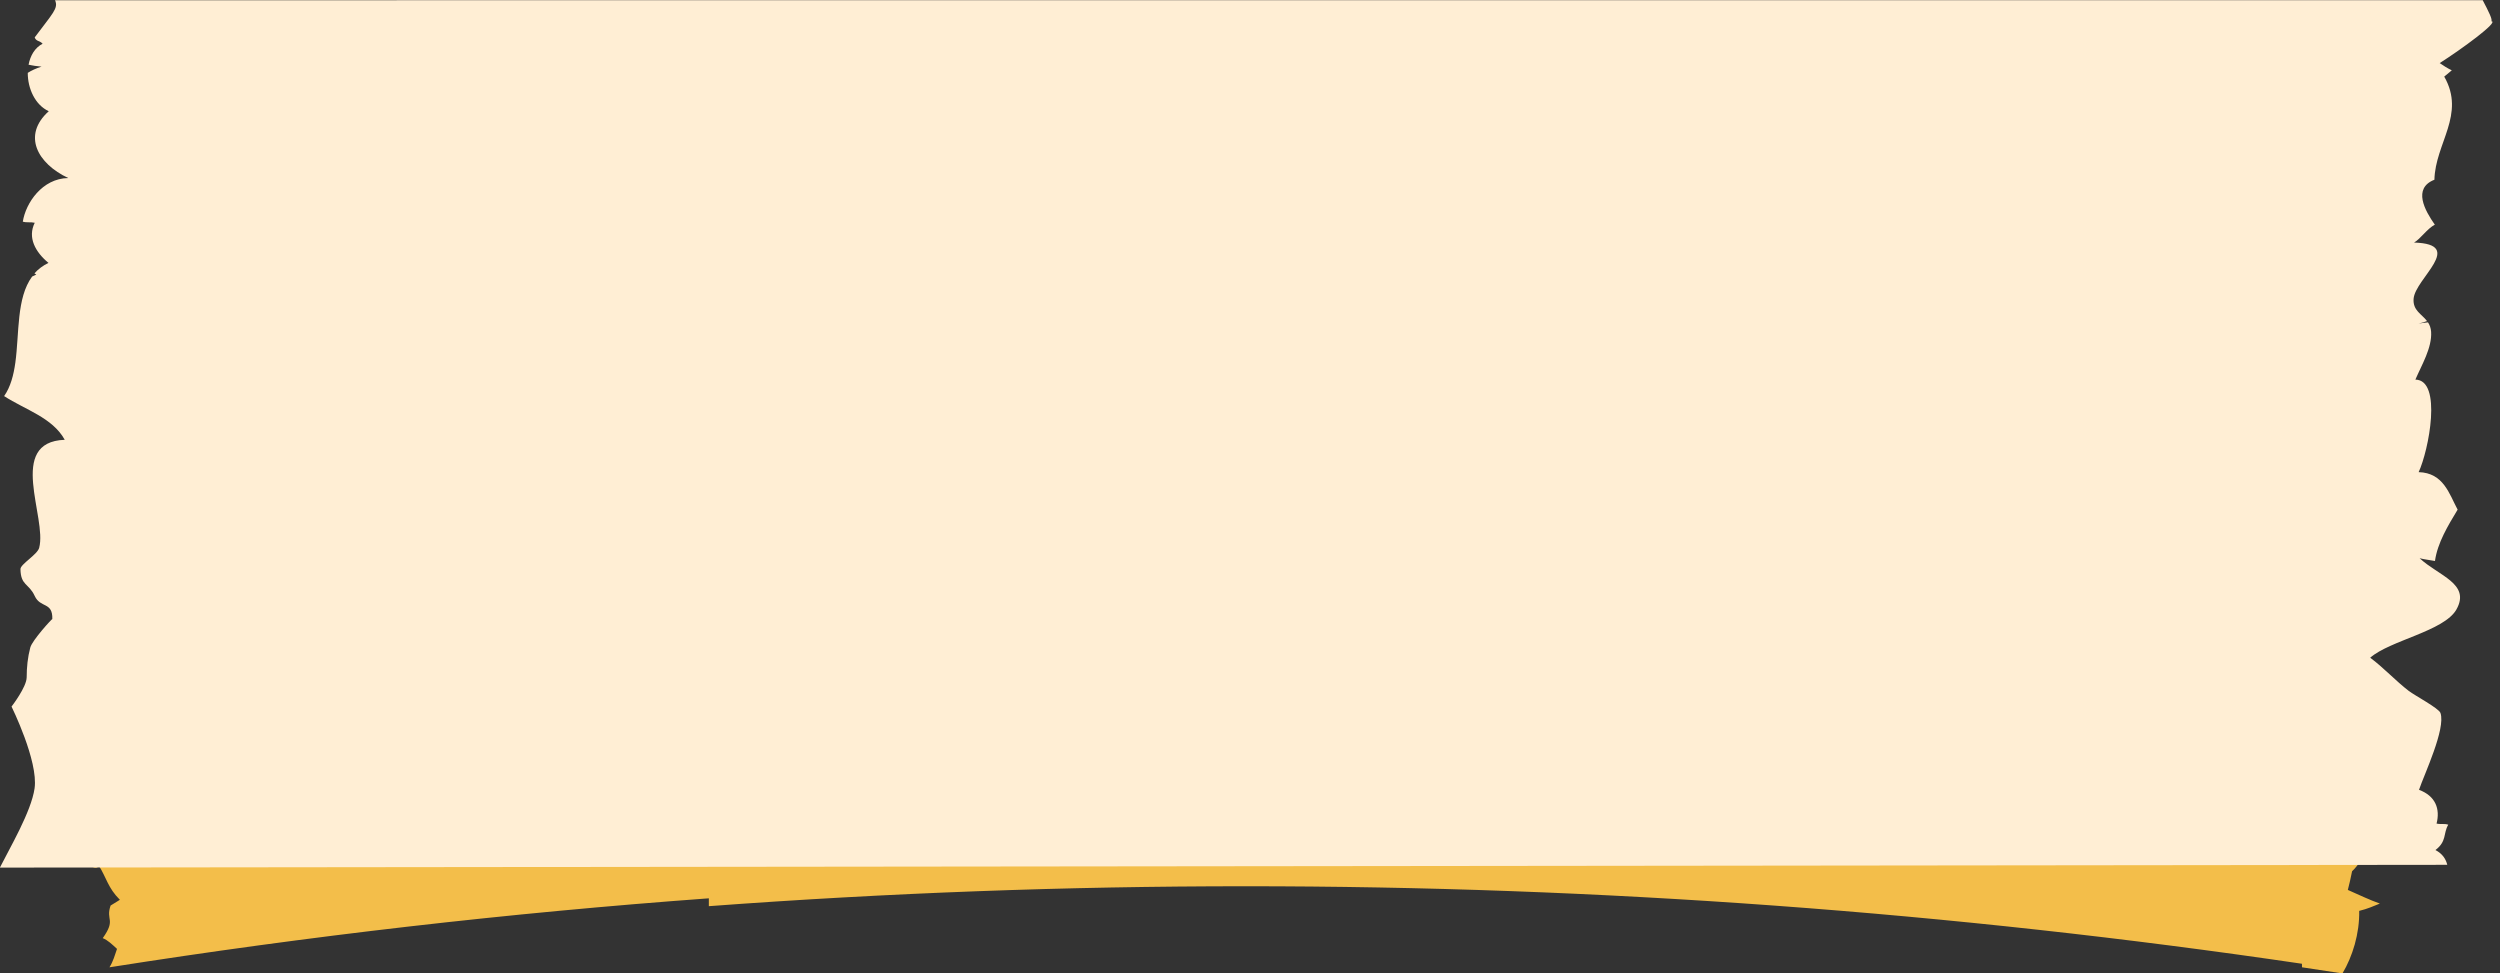 <?xml version="1.0" encoding="UTF-8" standalone="no"?><svg xmlns="http://www.w3.org/2000/svg" xmlns:xlink="http://www.w3.org/1999/xlink" fill="#000000" height="196.4" preserveAspectRatio="xMidYMid meet" version="1" viewBox="55.5 204.1 504.4 196.4" width="504.4" zoomAndPan="magnify"><rect x="55.5" y="204.1" width="504.4" height="196.4" fill="#333333" stroke="none"/><g><g id="change1_1"><path d="M 528.113 400.5 C 525.395 400.078 522.676 399.668 519.953 399.262 C 519.961 399.012 519.953 398.773 519.938 398.547 C 449.266 388.121 378.035 382.91 306.797 382.91 C 270.68 382.91 234.562 384.25 198.516 386.93 C 198.516 386.402 198.516 385.871 198.516 385.344 C 158.086 388.301 117.738 392.938 77.586 399.262 C 78.332 398.082 78.684 396.785 79.109 395.547 C 78.137 394.648 77.215 393.766 76.23 393.379 C 78.973 389.527 76.766 389.816 77.816 386.801 C 78.438 386.418 79.062 386.027 79.688 385.645 C 77.262 383.223 77.02 381.258 75.41 378.691 C 75.34 379.043 75.105 379.176 74.801 379.176 C 74.117 379.176 73.07 378.527 72.609 378.211 C 72.609 378.105 72.609 378.004 72.609 377.898 C 73.605 377.273 75.73 375.383 77.629 374.441 C 77.555 374.258 77.477 374.074 77.402 373.887 C 75.391 373.023 74.047 370.953 72.73 370.406 C 75.488 368.461 78.52 365.934 81.496 364.039 C 80.266 362.723 79.141 361.293 77.93 360.586 C 80.695 357.27 78.473 357.125 79.527 354.312 C 80.156 354.051 80.785 353.789 81.418 353.523 C 78.965 350.637 78.727 348.621 77.105 345.738 C 77.043 346.008 76.879 346.117 76.656 346.117 C 75.984 346.117 74.781 345.145 74.277 344.695 C 74.277 344.594 74.277 344.488 74.277 344.387 C 75.391 343.91 77.902 342.152 79.949 341.762 C 77.438 340.715 75.902 337.832 74.398 336.918 C 75.227 336.504 76.086 336.035 76.953 335.555 C 76.012 334.695 74.84 333.797 72.656 333.137 C 72.66 330.535 72.66 327.938 72.664 325.336 C 76.352 322.66 79.441 318.891 82.742 315.285 C 82.395 313.574 81.789 311.965 80.605 310.609 C 84.48 308.504 81.031 307.34 83.711 307.016 C 82.855 306.539 81.848 306.191 80.512 306.191 C 80.477 306.191 80.445 306.191 80.41 306.191 C 80.617 305.855 80.762 305.547 80.926 305.227 C 78.984 303.723 78.324 301.625 74.324 299.633 C 74.324 297.031 74.328 294.434 74.328 291.832 C 76.836 290.527 79.062 288.66 81.266 286.672 C 79.555 284.676 81.137 280.93 85.992 277.359 C 85.449 277.262 84.945 277.234 84.438 277.234 C 83.699 277.234 82.957 277.297 82.082 277.312 C 82.773 276.449 83.227 275.566 83.66 274.652 C 83.195 274.469 82.703 274.312 82.145 274.211 C 83.723 271.988 83.938 269.996 84.129 268.035 C 78.449 267.191 77.898 261.094 83.535 256.176 C 83.758 256.098 83.98 256.023 84.203 255.945 C 80.832 253.738 82.031 249.547 87.77 246.445 C 86.438 245.961 85.32 245.906 83.832 245.656 C 85.23 244.18 85.676 242.422 86.914 240.688 C 86.848 240.199 86.805 239.715 86.805 239.219 C 87.457 238.66 88.25 238.117 89.27 237.594 C 88.957 237.613 88.652 237.621 88.355 237.621 C 87.867 237.621 87.402 237.598 86.953 237.562 C 86.98 237.398 87.035 237.242 87.066 237.082 C 80.266 235.652 79.246 228.879 85.293 224.793 C 87.965 224.391 90.641 223.992 93.312 223.605 C 163.5 213.328 234.227 208.191 304.953 208.191 C 378.59 208.191 452.234 213.762 525.258 224.898 C 528.145 225.34 531.027 225.789 533.914 226.246 C 534.594 227.273 535.586 228.211 537.215 228.953 C 537.223 234.812 537.227 240.664 537.234 246.523 C 534.699 247.027 532.262 247.836 529.957 249.016 C 532.23 249.262 534.746 249.941 537.242 250.566 C 537.242 251.125 537.242 251.68 537.242 252.238 C 532.652 252.801 528.168 254.023 528.656 256.988 C 530.418 257.602 532.184 258.215 533.945 258.84 C 534.613 260 535.602 261.133 537.215 262.195 C 537.219 268.055 537.23 273.906 537.234 279.766 C 534.719 279.77 532.305 280.102 530.016 280.848 C 532.273 281.523 534.77 282.695 537.242 283.812 C 537.242 284.371 537.242 284.926 537.242 285.484 C 536.379 285.418 535.516 285.383 534.691 285.383 C 529.312 285.383 525.48 287.023 532.438 294.156 C 532.48 298.32 532.734 298.871 529.828 300.828 C 529.102 301.547 531.676 302.652 530.996 303.852 C 528.914 304.156 527.242 305.422 525.484 306.156 C 527.652 307.23 530.211 309.273 531.363 309.949 C 531.203 309.938 531.039 309.93 530.863 309.93 C 529.031 309.93 526.477 310.594 523.988 310.93 C 523.965 312.238 523.867 313.543 524.066 314.676 C 524.359 314.953 524.652 315.234 524.945 315.48 C 524.742 315.531 524.535 315.598 524.328 315.66 C 524.691 316.578 525.375 317.301 526.66 317.699 C 526.594 319.242 526.484 323.762 526.66 324.824 C 526.324 324.453 526.074 324.281 525.906 324.281 C 525.109 324.281 526.066 328.031 527.613 331.781 C 529.16 335.531 531.297 339.281 532.852 339.281 C 532.973 339.281 533.09 339.258 533.203 339.211 C 534.102 340.125 532.137 348.234 526.699 350.453 C 526.691 350.758 526.688 351.086 526.68 351.418 C 529.629 352.004 532.875 353.047 535.645 353.477 C 534.359 354.238 533.137 355.027 531.441 355.762 C 531.516 359.43 530.594 363.301 529.172 366.664 C 530.492 369.465 531.949 371.688 533.062 371.688 C 533.121 371.688 533.184 371.68 533.238 371.664 C 533.918 372.5 532.938 377.176 530.055 379.887 C 529.797 381.18 529.516 382.434 529.199 383.652 C 531.406 384.625 533.656 385.699 535.66 386.406 C 534.387 386.918 533.176 387.473 531.492 387.879 C 531.582 392.465 530.148 397.078 528.113 400.5 M 537.242 285.484 L 537.242 285.484 M 526.66 324.824 L 526.66 324.824" fill="#f3be4a"/></g><g id="change2_1"><path d="M 558.137 208.387 C 558.453 208.117 557.629 206.449 556.41 204.141 L 66.605 204.148 C 67.344 205.781 66.094 206.812 62.5 211.648 C 62.797 212.492 63.555 212.289 64.098 212.918 C 62.527 213.734 61.609 215.332 61.266 217.16 C 62.086 217.332 62.945 217.473 63.883 217.539 C 62.734 217.906 61.836 218.336 61.102 218.797 C 61.086 221.926 62.57 225.27 65.34 226.539 C 59.922 231.402 63.055 237.109 69.277 240.023 C 64.02 240.09 60.688 245.059 60.102 248.824 C 60.926 249.062 61.664 248.852 62.508 249.047 C 61.031 252.027 62.609 254.926 65.281 257.145 C 64.129 257.695 63.199 258.41 62.449 259.258 C 62.578 259.336 62.691 259.426 62.824 259.496 C 62.535 259.617 62.266 259.77 61.98 259.898 C 58.805 264.215 59.414 271.285 58.598 277.25 C 58.242 279.809 57.625 282.168 56.332 284.016 C 60.566 286.77 66.078 288.34 68.562 292.832 C 56.773 293.27 65.051 308.547 63.402 314.637 C 63.031 316.008 59.613 317.934 59.629 318.918 C 59.68 322.281 61.32 321.77 62.504 324.344 C 63.652 326.844 66.156 325.469 66.055 329.012 C 66.059 328.84 62.008 333.27 61.613 334.738 C 61.086 336.727 60.887 338.734 60.883 340.75 C 60.879 342.715 57.828 346.66 57.828 346.66 C 57.828 346.66 63.262 357.656 62.477 363.156 C 61.805 367.863 57.445 375.223 55.477 379.148 L 549.262 378.586 C 548.973 377.43 548.336 376.379 546.875 375.602 C 549.211 373.828 548.41 372.27 549.461 370.488 C 548.664 370.227 547.922 370.457 547.102 370.266 C 547.859 367.289 546.895 364.699 543.559 363.453 C 544.621 360.324 548.992 351.121 547.887 347.945 C 547.547 346.992 542.676 344.41 541.508 343.512 C 538.844 341.469 536.402 338.789 533.711 336.801 C 537.684 333.305 548.66 331.438 551.113 327.059 C 554.031 321.852 547.477 320.277 543.68 316.727 C 544.703 316.996 545.871 317.102 546.781 317.285 C 547.273 313.648 549.43 310.113 551.352 306.926 C 549.652 303.754 548.516 299.496 543.484 299.359 C 545.531 294.98 548.293 280.766 542.828 280.691 C 544.094 277.738 546.199 274.277 546.004 271.062 C 545.953 270.258 545.707 269.652 545.371 269.141 C 544.77 269.195 544.145 269.27 543.484 269.391 C 544.086 269.246 544.648 269.074 545.184 268.883 C 544.086 267.441 542.301 266.75 542.465 264.402 C 542.754 260.297 553.051 253.352 542.562 253.039 C 543.859 252.305 545.195 250.234 546.75 249.434 C 544.746 246.578 542.234 242.102 546.668 240.363 C 546.828 233.016 553.027 227.215 548.648 219.555 L 550.176 218.289 C 549.379 217.93 548.199 217.164 547.734 216.828 C 551.957 214.156 559.883 208.387 558.137 208.387" fill="#ffeed4"/></g></g></svg>
